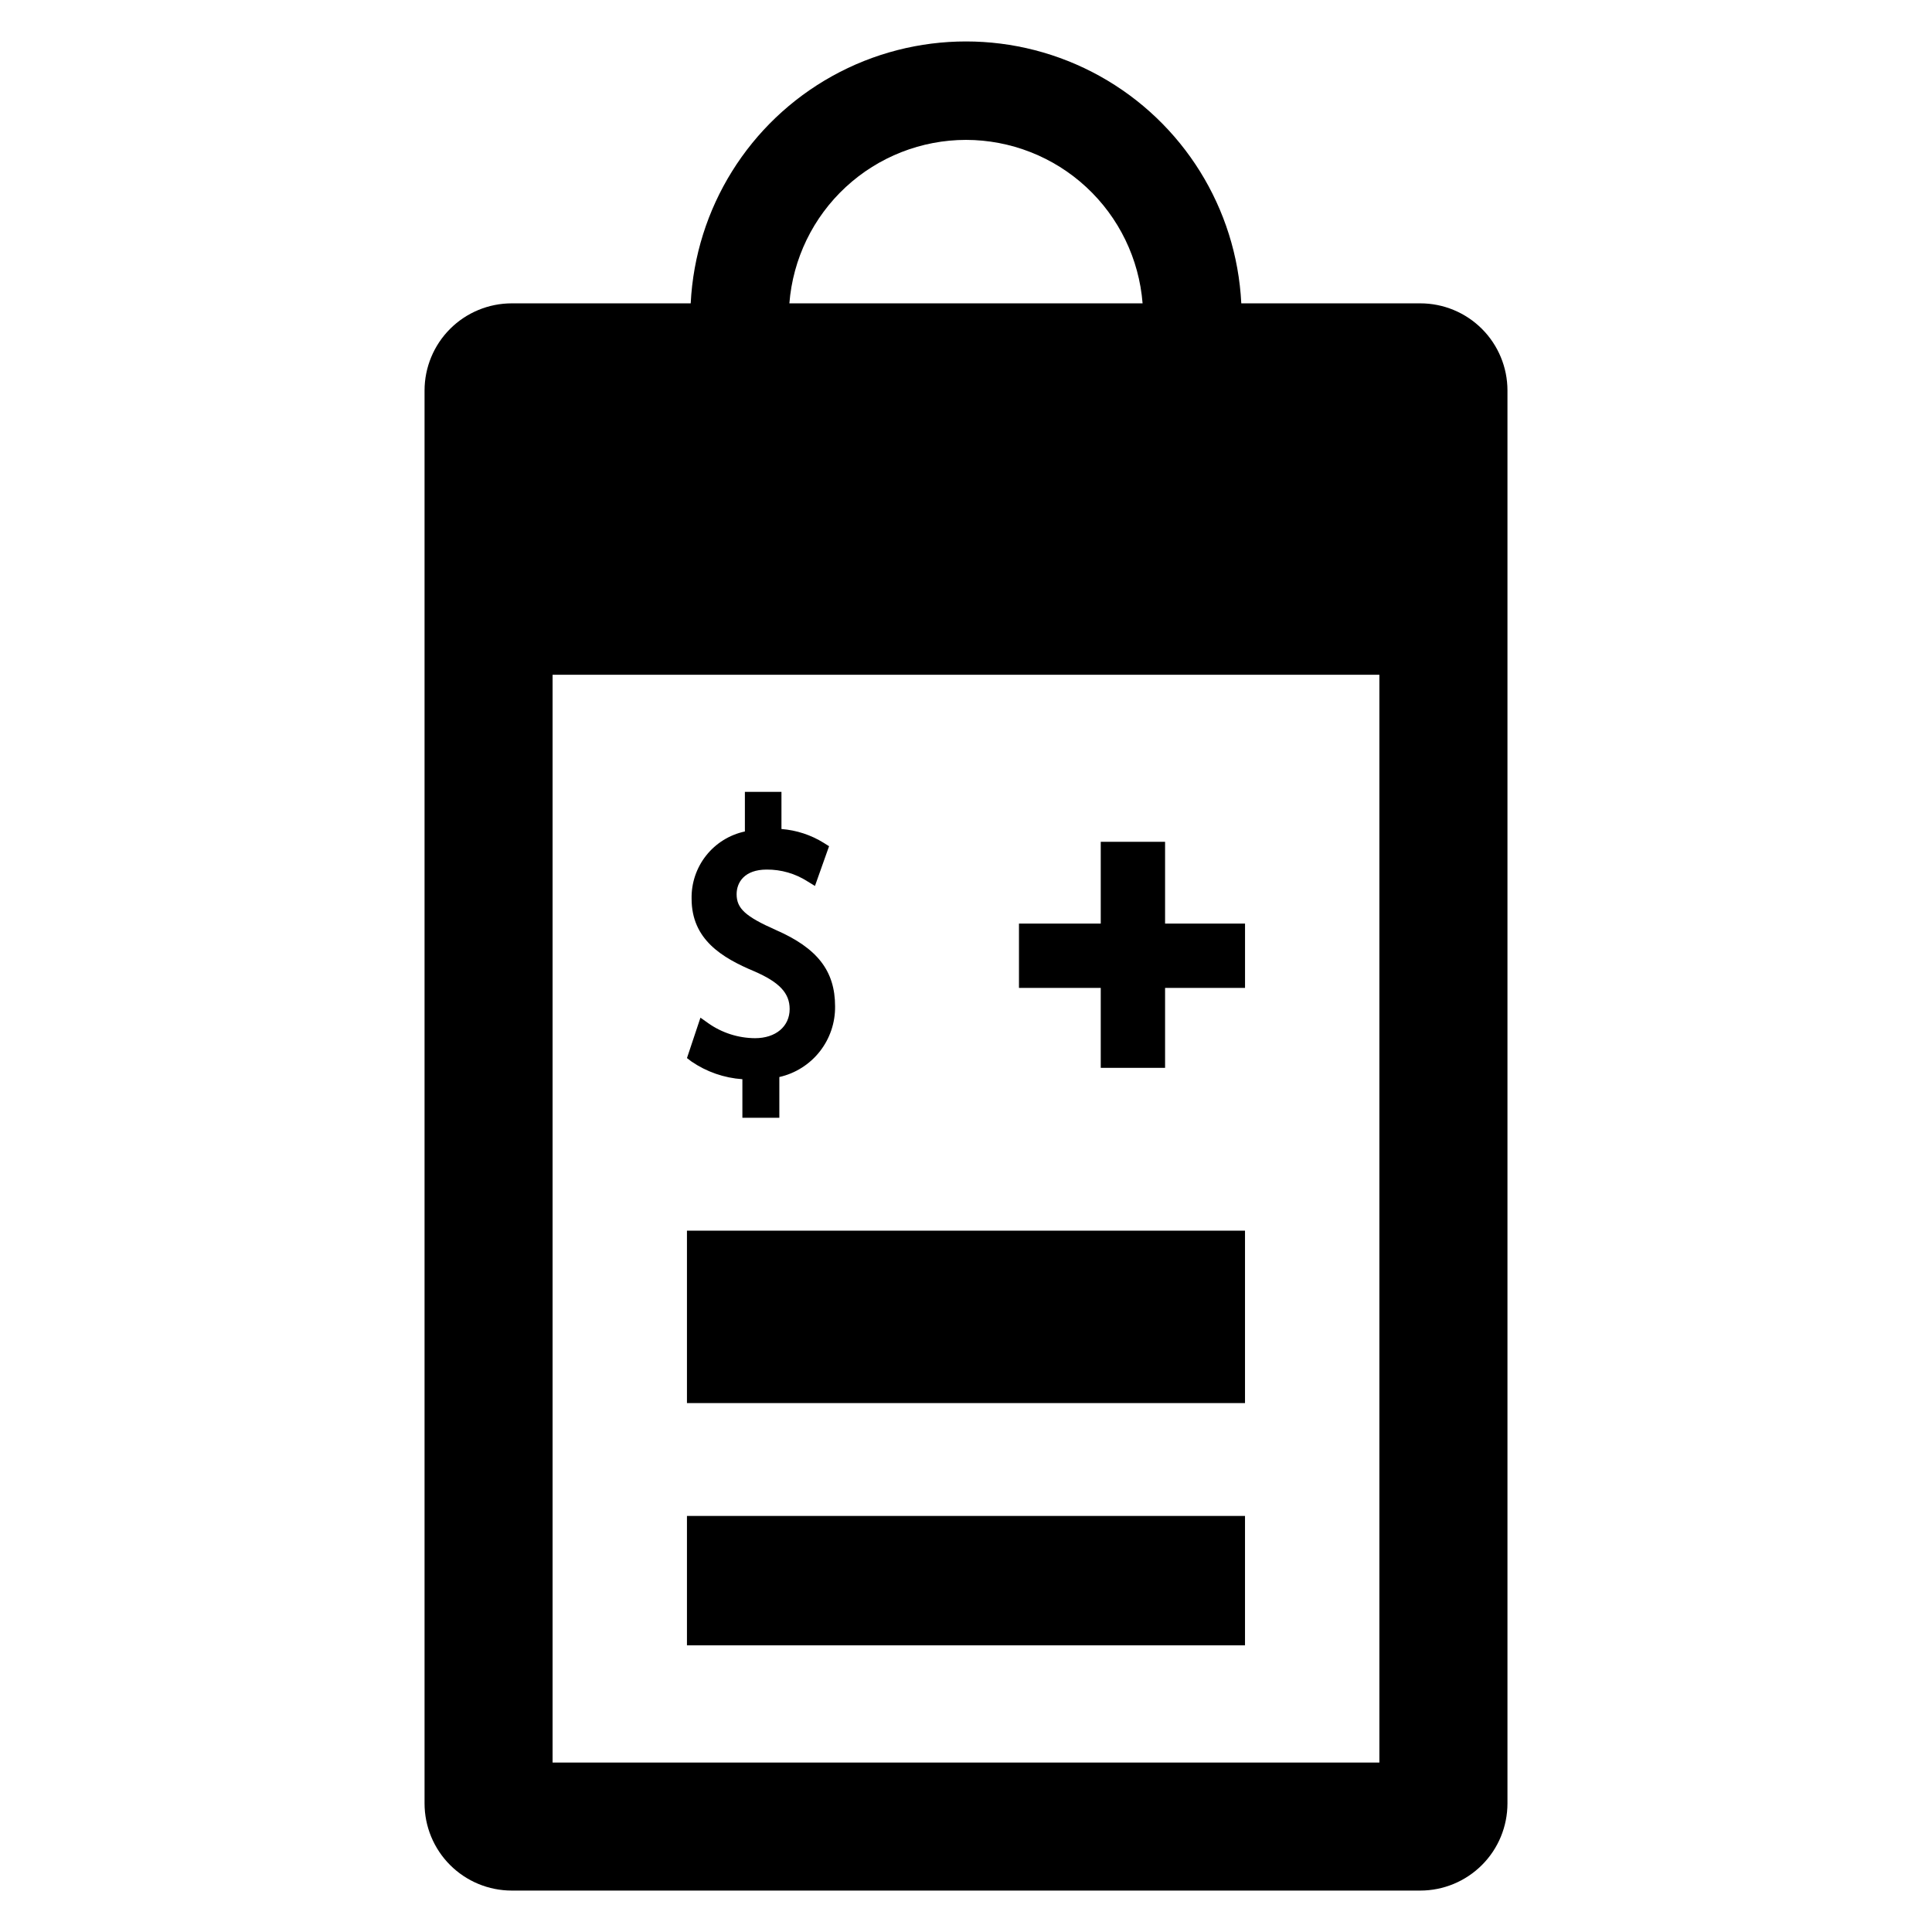 <?xml version="1.0" encoding="UTF-8"?>
<!-- Uploaded to: SVG Repo, www.svgrepo.com, Generator: SVG Repo Mixer Tools -->
<svg fill="#000000" width="800px" height="800px" version="1.1" viewBox="144 144 512 512" xmlns="http://www.w3.org/2000/svg">
 <g>
  <path d="m520.38 224.39h-47.426c-1.258-25.199-15.43-47.969-37.488-60.219s-48.875-12.25-70.934 0c-22.055 12.25-36.23 35.02-37.488 60.219h-47.422c-6.129 0-12.004 2.43-16.34 6.762-4.332 4.332-6.769 10.207-6.773 16.336v374.42c0 6.129 2.434 12.008 6.769 16.344 4.336 4.332 10.211 6.769 16.344 6.769h240.76c6.129 0 12.008-2.434 16.344-6.769 4.336-4.332 6.769-10.211 6.766-16.344v-374.42c0-6.129-2.438-12.004-6.769-16.336-4.336-4.332-10.215-6.766-16.34-6.762zm-120.38-43.32c11.82 0.016 23.195 4.481 31.871 12.512 8.672 8.027 14 19.027 14.926 30.809h-93.605c0.926-11.785 6.258-22.785 14.934-30.812 8.676-8.031 20.055-12.496 31.875-12.508zm109.55 430.02h-219.11v-288.27h219.11z"/>
  <path d="m326.05 470.14h147.89v45.691h-147.89z"/>
  <path d="m326.05 545.74h147.89v34.293h-147.89z"/>
  <path d="m344.1 419.13c-4.438-0.023-8.762-1.406-12.391-3.961l-2.082-1.477-3.574 10.707 1.195 0.914c4 2.738 8.656 4.356 13.492 4.688v10.219h9.793v-10.797c4.234-0.957 8.012-3.34 10.699-6.746s4.125-7.633 4.074-11.973c0-9.395-4.688-15.441-15.695-20.246-8.062-3.574-10.398-5.703-10.398-9.484 0-3.148 2.09-6.527 7.965-6.527 3.836-0.031 7.598 1.059 10.824 3.133l1.973 1.203 3.738-10.527-1.422-0.895c-3.383-2.098-7.223-3.356-11.195-3.664v-9.84h-9.691v10.492c-4.062 0.867-7.691 3.121-10.266 6.375-2.578 3.254-3.941 7.305-3.856 11.453 0 10.781 8 15.621 16.637 19.242 6.652 2.887 9.348 5.785 9.348 9.984 0 4.613-3.684 7.727-9.168 7.727z"/>
  <path d="m435.71 426.99h17.047v-21.184h21.188v-17.047h-21.188v-21.672h-17.047v21.672h-21.672v17.047h21.672z"/>
 </g>
</svg>